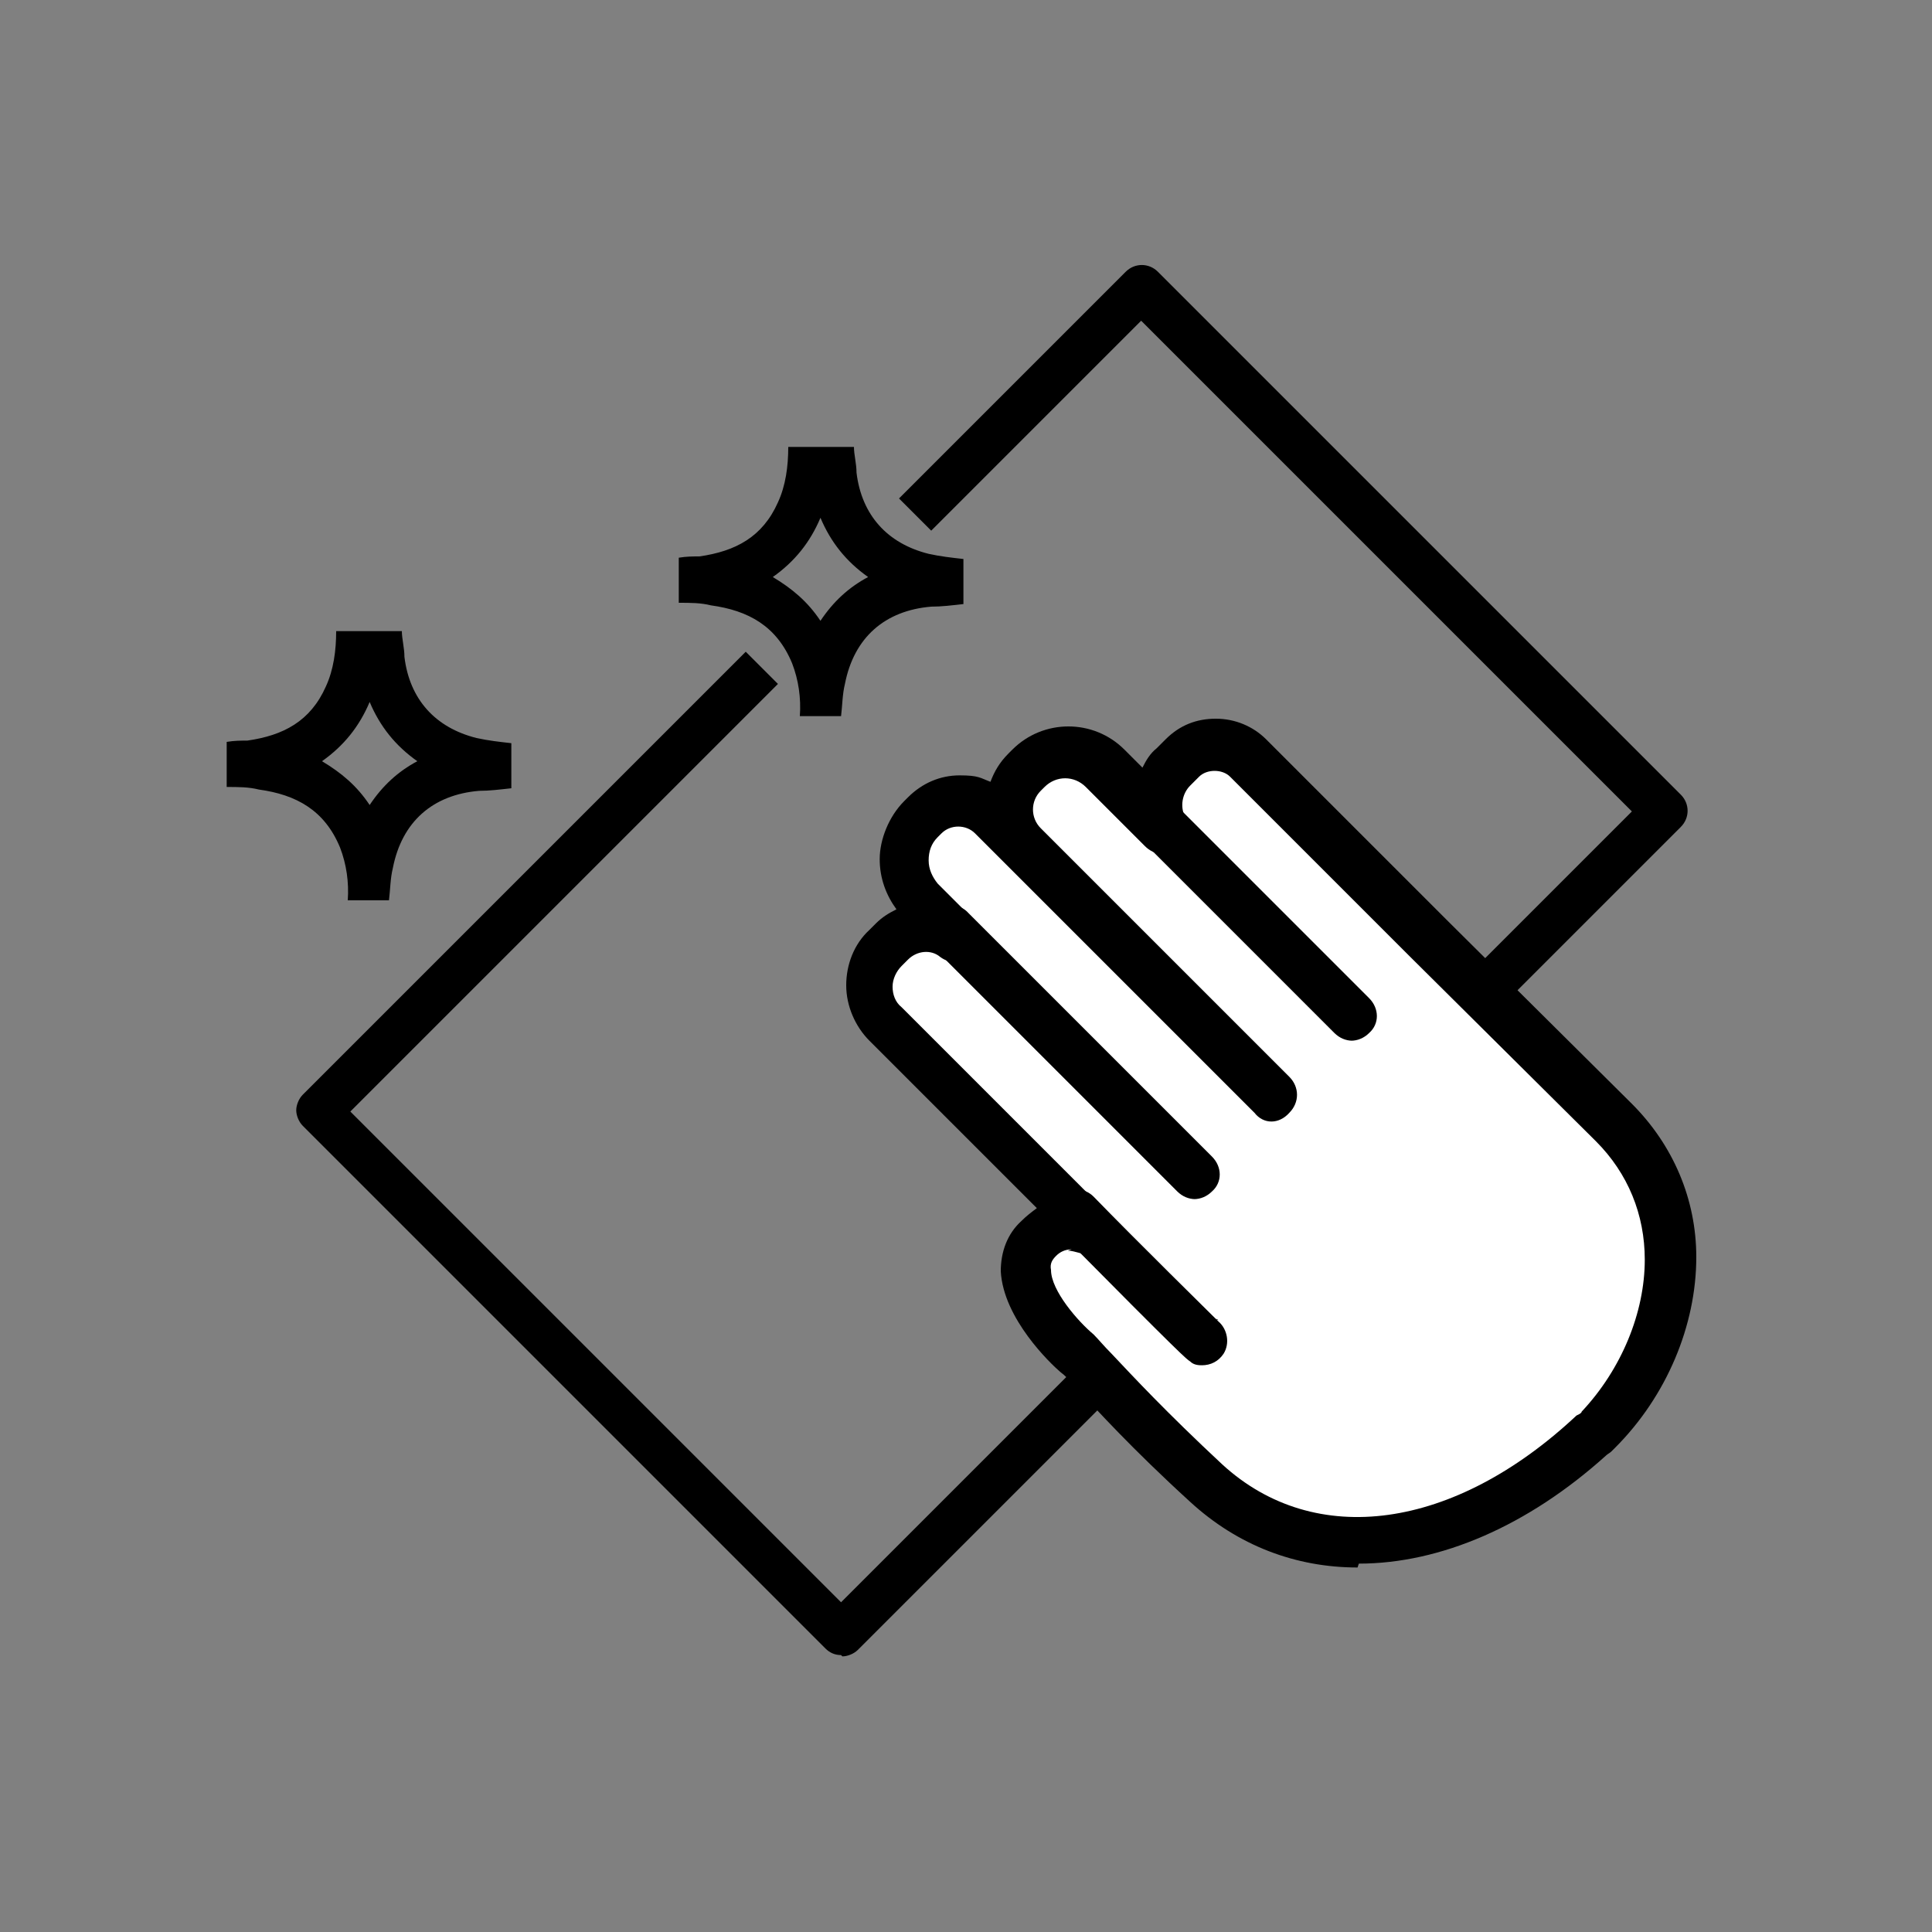 <?xml version="1.0" encoding="UTF-8"?>
<svg xmlns="http://www.w3.org/2000/svg" id="Ebene_1" version="1.1" viewBox="0 0 150 150" width="150" height="150">
  
  <rect x="0" y="0" width="150" height="150" fill="#808080" stroke="none"/>
  
  <defs>
    <style>
      .st0 {
        fill: #fff;
      }
    </style>
  </defs>
  <g id="pflegeleicht">
    <path d="M65.3,128.5c-.5,0-.9-.2-1.2-.5l-40.6-40.6c-.3-.3-.5-.8-.5-1.2s.2-.9.5-1.2l34.4-34.4,2.5,2.5-33.2,33.2,38.1,38.1,61.4-61.4-38.1-38.1-16.3,16.3-2.5-2.5,17.6-17.6c.7-.7,1.8-.7,2.5,0l40.6,40.6c.7.7.7,1.8,0,2.5l-63.9,63.9c-.3.3-.8.5-1.2.5Z"/>
    <g>
      <g>
        <path class="st0" d="M111,73l-14-14c-1.4-1.4-3.7-1.4-5.1,0l-.7.7c-1.3,1.3-1.5,3.2-.7,4.7l-4.6-4.6c-1.6-1.6-4.3-1.6-6,0l-.3.3c-1.5,1.5-1.5,4.1,0,5.6l19.3,19.3h0c0,0-21.7-21.6-21.7-21.6-1.5-1.5-3.8-1.5-5.3,0l-.3.3c-1.7,1.7-1.7,4.5,0,6.3l2.8,2.8c-1.5-1.1-3.6-1-5,.3l-.5.5c-1.6,1.6-1.6,4.3,0,5.9l15.9,15.9c-1.4-.5-2.9-.5-4.1.8-3.4,3.4,3,8.9,3,8.9,1.4,1.4,4.1,4.6,10.1,10.1,8,7.3,19.9,5.8,30.2-3.9.6-.4-.5.6,0,0h0c6.3-6.3,8.5-17.1,1.4-24.2l-14.4-14.3h0Z"/>
        <path d="M105.4,121.7c-4.8,0-9.3-1.7-13-5.1-4.6-4.2-7.2-7.1-8.8-8.8-.5-.6-.9-1-1.3-1.3-.7-.6-4.4-4.1-4.6-7.8,0-1.5.5-2.9,1.6-3.9.4-.4.8-.7,1.2-1l-13-13c-1.1-1.1-1.8-2.7-1.8-4.3s.6-3.2,1.8-4.3l.5-.5c.5-.5,1-.8,1.6-1.1-.8-1.1-1.3-2.4-1.3-3.9s.7-3.3,1.9-4.5l.3-.3c1.1-1.1,2.5-1.7,4-1.7s1.6.2,2.4.5c.3-.8.7-1.5,1.4-2.2l.3-.3c2.4-2.4,6.3-2.4,8.7,0l1.4,1.4c.3-.6.6-1.1,1.1-1.5l.7-.7c1.1-1.1,2.4-1.6,3.9-1.6s2.9.6,3.9,1.6l14,14,14.4,14.3c3.2,3.2,5,7.4,5,11.9,0,5.3-2.3,10.8-6.3,14.8-.1.1-.2.2-.3.3-.1.1-.3.2-.4.3-6.1,5.5-12.9,8.4-19.2,8.4ZM83.2,97c-.5,0-.9.2-1.2.5-.3.3-.5.6-.4,1.1,0,1.6,2.1,4,3.3,5,0,0,0,0,0,0,.4.4.8.9,1.4,1.5,1.7,1.8,4.2,4.5,8.6,8.6,7.2,6.6,18,5.1,27.5-3.8,0,0,0,0,.2-.1,0,0,.2-.1.2-.2,3.1-3.3,4.9-7.7,4.9-11.8,0-3.5-1.3-6.7-3.8-9.2l-14.4-14.3s0,0,0,0l-14-14c-.6-.6-1.8-.6-2.4,0l-.7.7c-.6.6-.8,1.6-.4,2.4.4.8.2,1.9-.6,2.5-.8.6-1.8.5-2.5-.2l-4.6-4.6c-.9-.9-2.3-.9-3.2,0l-.3.3c-.8.8-.8,2.1,0,2.9l19.3,19.3c.4.4.6.9.6,1.4,0,.5-.2,1-.6,1.4h0c-.8.9-2,.9-2.7,0l-21.7-21.7c-.7-.7-1.9-.7-2.6,0l-.3.3c-.5.5-.7,1.1-.7,1.8s.3,1.3.7,1.8l2.8,2.8c.7.7.8,1.9,0,2.6-.7.8-1.8.9-2.6.3-.7-.6-1.8-.5-2.5.2l-.5.5c-.4.4-.7,1-.7,1.6s.2,1.2.7,1.6l15.9,15.9c.6.6.7,1.6.3,2.4-.5.8-1.4,1.1-2.3.8-.4-.1-.7-.2-1-.2Z"/>
      </g>
      <g>
        <line class="st0" x1="92.8" y1="91.1" x2="73.9" y2="72.3"/>
        <path d="M92.8,93.1c-.5,0-1-.2-1.4-.6l-18.9-18.9c-.8-.8-.8-2,0-2.7.8-.8,2-.8,2.7,0l18.9,18.9c.8.8.8,2,0,2.7-.4.4-.9.6-1.4.6Z"/>
      </g>
      <g>
        <line class="st0" x1="105" y1="78.9" x2="86.5" y2="60.4"/>
        <path d="M105,80.8c-.5,0-1-.2-1.4-.6l-18.5-18.5c-.8-.8-.8-2,0-2.7.8-.8,2-.8,2.7,0l18.5,18.5c.8.8.8,2,0,2.7-.4.4-.9.6-1.4.6Z"/>
      </g>
      <g>
        <path class="st0" d="M93.4,104.1c-.2-.1-9.8-9.8-9.8-9.8"/>
        <path d="M93.4,106c-.3,0-.7,0-1-.3-.3-.2-.4-.2-10.2-10.1-.8-.8-.7-2,0-2.7.8-.8,2-.7,2.7,0,3.4,3.5,9.1,9.1,9.7,9.7.7.6.9,1.7.4,2.5-.4.6-1,.9-1.7.9ZM94.4,102.4c0,0,.1,0,.2.1-.1,0-.2-.1-.2-.1Z"/>
      </g>
    </g>
    <path d="M39.7,57.7c-.9-.1-1.8-.2-2.7-.4-3.2-.8-5.2-3-5.6-6.3,0-.7-.2-1.4-.2-2h-5.1c0,1.5-.2,3-.8,4.3-1.2,2.7-3.3,3.8-6.1,4.2-.5,0-1,0-1.6.1,0,.2,0,3.5,0,3.5.9,0,1.7,0,2.5.2,2.9.4,5.1,1.6,6.3,4.5.5,1.3.7,2.7.6,4.1h3.2c.1-.8.1-1.7.3-2.5.7-3.6,3.1-5.7,6.7-6,.8,0,1.6-.1,2.5-.2v-3.4ZM28.7,62.5c-1-1.5-2.2-2.5-3.7-3.4,1.7-1.2,2.9-2.7,3.7-4.6.8,1.9,2,3.4,3.7,4.6-1.5.8-2.7,1.9-3.7,3.4Z"/>
    <path d="M74.8,43.4c-.9-.1-1.8-.2-2.7-.4-3.2-.8-5.2-3-5.6-6.3,0-.7-.2-1.4-.2-2h-5.1c0,1.5-.2,3-.8,4.3-1.2,2.7-3.3,3.8-6.1,4.2-.5,0-1,0-1.6.1,0,.2,0,3.5,0,3.5.9,0,1.7,0,2.5.2,2.9.4,5.1,1.6,6.3,4.5.5,1.3.7,2.7.6,4.1h3.2c.1-.8.1-1.7.3-2.5.7-3.6,3.1-5.7,6.7-6,.8,0,1.6-.1,2.5-.2v-3.4ZM63.7,48.2c-1-1.5-2.2-2.5-3.7-3.4,1.7-1.2,2.9-2.7,3.7-4.6.8,1.9,2,3.4,3.7,4.6-1.5.8-2.7,1.9-3.7,3.4Z"/>
  </g>
</svg>
